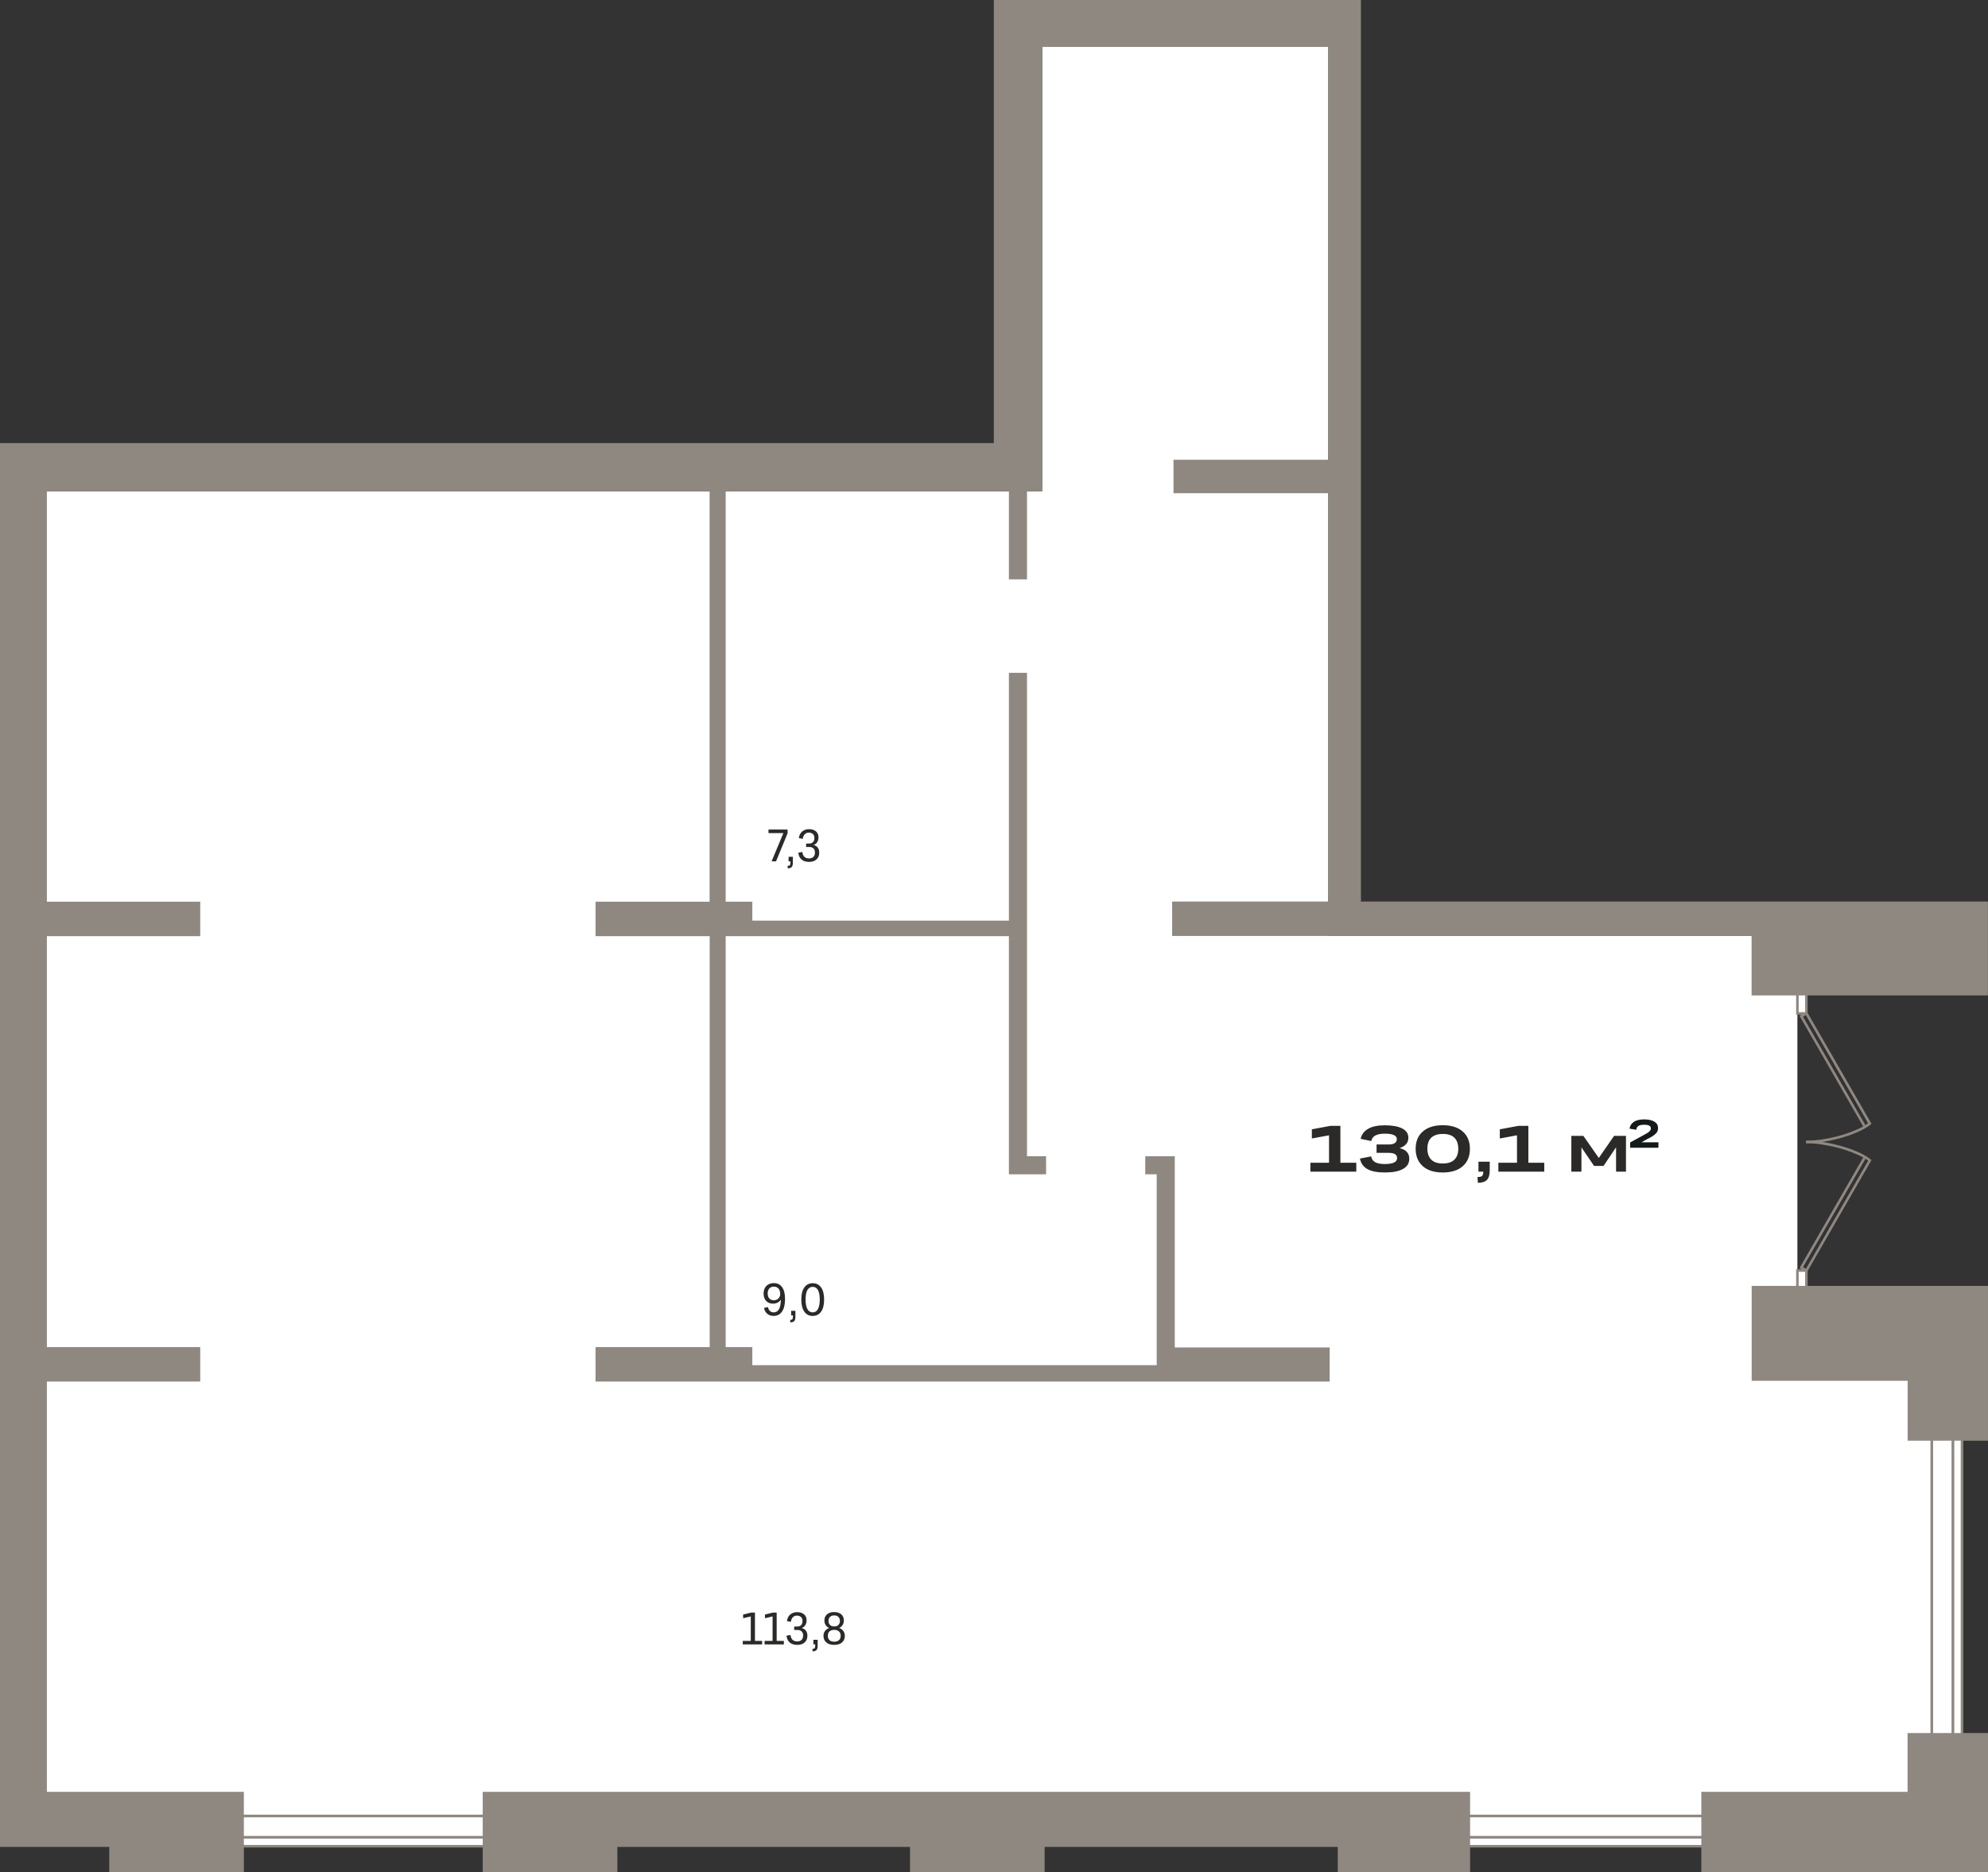 <?xml version="1.0" encoding="utf-8"?>
<!-- Generator: Adobe Illustrator 24.1.2, SVG Export Plug-In . SVG Version: 6.00 Build 0)  -->
<svg version="1.1" id="Слой_1" xmlns="http://www.w3.org/2000/svg" xmlns:xlink="http://www.w3.org/1999/xlink" x="0px" y="0px"
	 viewBox="0 0 2187.2 2059.7" style="enable-background:new 0 0 2187.2 2059.7;" xml:space="preserve">
<rect x="0" y="0" width="2187.2" height="2059.7" fill="#333333" stroke="none"/>
<polygon style="fill-rule:evenodd;clip-rule:evenodd;fill:#FFFFFF;" points="2125.3,1501.4 1977.5,1501.4 1977.5,1029.7 
	1461.4,1029.7 1461.4,733.4 1461.4,540.5 1461.4,51.6 1146.6,51.6 1146.6,540.5 51.2,540.5 51.2,1501.4 51.2,1855.4 51.2,1997.8 
	2125.3,1997.8 "/>
<g>
	<rect x="1977.5" y="1088.2" style="fill-rule:evenodd;clip-rule:evenodd;fill:#FEFEFE;" width="9.9" height="26.7"/>
	<path style="fill:#8F8880;" d="M1988.8,1116.3h-12.7v-29.5h12.7V1116.3z M1978.9,1113.5h7.1v-23.8h-7.1V1113.5z"/>
</g>
<g>
	<rect x="1977.5" y="1397.8" style="fill-rule:evenodd;clip-rule:evenodd;fill:#FEFEFE;" width="9.9" height="26.7"/>
	<path style="fill:#8F8880;" d="M1988.8,1425.9h-12.7v-29.5h12.7V1425.9z M1978.9,1423h7.1v-23.8h-7.1V1423z"/>
</g>
<g>
	<rect x="254.9" y="2021.2" style="fill-rule:evenodd;clip-rule:evenodd;fill:#FEFEFE;" width="292.2" height="9.9"/>
	<path style="fill:#8F8880;" d="M548.5,2032.5h-295v-12.7h295V2032.5z M256.3,2029.7h289.3v-7.1H256.3V2029.7z"/>
</g>
<g>
	<rect x="1594.9" y="2021.2" style="fill-rule:evenodd;clip-rule:evenodd;fill:#FEFEFE;" width="292.2" height="9.9"/>
	<path style="fill:#8F8880;" d="M1888.5,2032.5h-295v-12.7h295V2032.5z M1596.3,2029.7h289.3v-7.1h-289.3V2029.7z"/>
</g>
<g>
	<rect x="1594.9" y="1997.8" style="fill-rule:evenodd;clip-rule:evenodd;fill:#FEFEFE;" width="292.2" height="23.4"/>
	<path style="fill:#8F8880;" d="M1888.5,2022.6h-295v-26.2h295V2022.6z M1596.3,2019.8h289.3v-20.5h-289.3V2019.8z"/>
</g>
<g>
	<rect x="2125.3" y="1563.4" style="fill-rule:evenodd;clip-rule:evenodd;fill:#FEFEFE;" width="23.4" height="385.2"/>
	<path style="fill:#8F8880;" d="M2150.1,1950h-26.2v-388h26.2V1950z M2126.8,1947.2h20.5v-382.3h-20.5V1947.2z"/>
</g>
<g>
	<rect x="254.9" y="1997.8" style="fill-rule:evenodd;clip-rule:evenodd;fill:#FEFEFE;" width="292.2" height="23.4"/>
	<path style="fill:#8F8880;" d="M548.5,2022.6h-295v-26.2h295V2022.6z M256.3,2019.8h289.3v-20.5H256.3V2019.8z"/>
</g>
<g>
	<rect x="2148.7" y="1565.9" style="fill-rule:evenodd;clip-rule:evenodd;fill:#FEFEFE;" width="9.9" height="353.3"/>
	<path style="fill:#8F8880;" d="M2160,1920.6h-12.7v-356.1h12.7V1920.6z M2150.1,1917.8h7.1v-350.4h-7.1V1917.8z"/>
</g>
<path style="fill:#8F8880;" d="M1987.1,1257.7l0-2.8c22.2,0,48.6-7.6,62.8-15.7l-70.1-121.7l8.1-4.6l71.1,123.4l-0.9,0.8
	C2046.7,1246.8,2013.9,1257.7,1987.1,1257.7z M1983.7,1118.6l68.6,119.2c1.1-0.7,2.1-1.4,3-2.1l-68.5-118.9L1983.7,1118.6z"/>
<path style="fill:#8F8880;" d="M1987.9,1399.7l-8.1-4.6l70.1-121.7c-14.2-8-40.6-15.6-62.8-15.7l0-2.8c26.8,0.1,59.6,10.9,71,20.6
	l0.9,0.8L1987.9,1399.7z M1983.7,1394l3.2,1.8l68.5-118.9c-0.9-0.7-1.9-1.4-3-2.1L1983.7,1394z"/>
<path style="fill-rule:evenodd;clip-rule:evenodd;fill:#8F8880;" d="M0,487.5V897v530v36.6v507.7v60.6h120.2v27.8h148.1v-27.8v-15.6
	v-45H51.2v-451.4h169.1v-37.9H51.2v-452.1h169.1V992H51.2V540.5h729.5V992H655.2v37.9h125.6v452.1H655.2v37.9h98.6h73.9h457.1h12.7
	h165.4v-37.5h-170.4v-210.4h-7.3h-12.6H1260v19.9h12.6v210H827.7v-19.9h-29.3v-452.1h18.9h10.3h282.4v242.1v14.6v5.3h40.9v-19.9h-21
	V740.2h-19.9v272.6H827.7V992h-29.3V540.5h311.6v96.9h19.9v-96.9h16.6v-25.8v-27.2V51.6h314.9v454.2h-170.3v36.8h170.3v449.2h-171.8
	v37.9h637.5v65.4h260V991.8h-260h-429.8V51.6V0h-350.9h-53v487.5H51.2H0L0,487.5z M2098.8,1414.7h10.9h77.5V1585h-88.4v-65.9h-171.6
	v-104.4H2098.8L2098.8,1414.7z M2098.8,1906.6h88.4v153.1h-61.3h-27.2h-226.9v-88.4h226.9V1906.6L2098.8,1906.6z M1471.8,2059.7
	v-27.8h-322.5v27.8h-148.1v-27.8H679.2v27.8H531.1v-88.4H658h21.3h321.9h148.1h322.5h140.9h4.7v88.4H1471.8z"/>
<g>
	<path style="fill-rule:evenodd;clip-rule:evenodd;fill:#2C2A28;" d="M1441.7,1289v-9.8h20.5v-30.2l-18.9,3.5v-10.1l20.5-3.8h10.9
		v40.6h17.5v9.8H1441.7L1441.7,1289z M1550.5,1274.8c0,4.9-2.3,8.6-6.9,11.2c-4.6,2.6-11.2,3.9-19.9,3.9c-8.3,0-14.7-1.2-19.2-3.7
		c-4.5-2.5-7.2-6.3-8.3-11.6l12.4-2.4c0.4,2.8,1.8,4.9,4.2,6.3c2.4,1.4,6,2.1,10.8,2.1c9,0,13.5-2.2,13.5-6.5c0-3.9-3.1-5.8-9.3-5.8
		h-13.3v-9.2h13.3c3,0,5.2-0.5,6.7-1.5c1.5-1,2.3-2.5,2.3-4.3c0-4.1-4.4-6.1-13.3-6.1c-8.9,0-13.8,2.7-14.8,8.1l-11.7-2.4
		c1-4.8,3.8-8.5,8.3-11.1c4.5-2.6,10.7-3.8,18.4-3.8c8.2,0,14.6,1.2,19.1,3.5c4.5,2.4,6.7,5.7,6.7,10.1c0,2.8-0.8,5.2-2.5,7.1
		c-1.6,1.9-4.1,3.4-7.2,4.4C1547,1264.8,1550.5,1268.7,1550.5,1274.8L1550.5,1274.8z M1609.3,1283c-5.2,4.6-12.6,6.9-22,6.9
		c-9.4,0-16.7-2.3-21.9-6.9c-5.2-4.6-7.9-11-7.9-19.1c0-8.2,2.6-14.6,7.9-19.1c5.2-4.6,12.6-6.9,21.9-6.9c9.4,0,16.7,2.3,22,6.9
		c5.2,4.6,7.9,10.9,7.9,19.1C1617.2,1272,1614.6,1278.4,1609.3,1283L1609.3,1283z M1587.4,1280c5.6,0,9.9-1.4,12.7-4.2
		c2.9-2.8,4.3-6.8,4.3-12.1c0-5.3-1.5-9.3-4.3-12.1c-2.9-2.8-7.1-4.1-12.7-4.1c-5.6,0-9.8,1.4-12.7,4.1c-2.9,2.8-4.3,6.8-4.3,12.1
		c0,5.3,1.5,9.3,4.3,12.1C1577.6,1278.7,1581.8,1280,1587.4,1280L1587.4,1280z M1626.7,1278h12.3v9.6c0,4.8-1,8.3-3,10.4
		c-2,2.1-5.3,3.2-10,3.3l-0.5-6.4c2.6,0,4.3-0.4,5.1-1.2c0.9-0.8,1.3-2.4,1.3-4.7h-5.3V1278L1626.7,1278z M1648.5,1289v-9.8h20.5
		v-30.2l-18.9,3.5v-10.1l20.5-3.8h10.9v40.6h17.5v9.8H1648.5z"/>
	<polygon style="fill-rule:evenodd;clip-rule:evenodd;fill:#2C2A28;" points="1739.9,1289 1728.8,1289 1728.8,1249.6 1742,1249.6 
		1759,1273.9 1775.8,1249.6 1788.9,1249.6 1788.9,1289 1778,1289 1778,1262.2 1764.2,1282.7 1753.8,1282.7 1739.9,1262.3 	"/>
	<path style="fill-rule:evenodd;clip-rule:evenodd;fill:#141A1A;" d="M1793.6,1256.8l15.2-8.3c2.1-1.1,3.6-2,4.7-2.8
		c1.1-0.8,1.8-1.5,2.2-2.2c0.4-0.6,0.6-1.4,0.6-2.2c0-1.3-0.6-2.3-1.8-2.9c-1.2-0.7-3.1-1-5.6-1c-2.8,0-5,0.4-6.3,1.3
		c-1.4,0.9-2.2,2.3-2.3,4.2l-7.5-1.2c0.5-3.3,2.2-5.8,4.9-7.6s6.5-2.6,11.3-2.6c4.8,0,8.6,0.9,11.2,2.5c2.7,1.7,4,4,4,7
		c0,1.2-0.2,2.2-0.5,3.1c-0.3,0.9-0.9,1.9-1.8,2.8s-2,1.9-3.5,2.9c-1.5,1-3.4,2-5.8,3.2l-6.7,3.7h18.7v6h-31.1V1256.8z"/>
</g>
<path style="fill-rule:evenodd;clip-rule:evenodd;fill:#2C2A28;" d="M817.2,1809.1v-3.9h8.8v-26.9l-8.4,2v-4.1l8.7-2.1h4.3v31.1h7.9
	v3.9H817.2L817.2,1809.1z M841.2,1809.1v-3.9h8.8v-26.9l-8.4,2v-4.1l8.6-2.1h4.3v31.1h7.9v3.9H841.2L841.2,1809.1z M888.3,1799.6
	c0,3.1-1,5.6-3,7.3c-2,1.8-4.7,2.7-8.1,2.7c-3.4,0-6.1-0.8-8.2-2.5c-2.1-1.7-3.3-4.2-3.7-7.6l4.4-0.8c0.6,4.7,3,7.1,7.4,7.1
	c2.1,0,3.7-0.6,4.8-1.7c1.1-1.1,1.7-2.7,1.7-4.7c0-2-0.5-3.5-1.6-4.6c-1.1-1.1-2.6-1.6-4.7-1.6h-3.5v-3.8h3.4c1.8,0,3.2-0.5,4.2-1.6
	c1-1,1.5-2.5,1.5-4.5c0-1.8-0.5-3.3-1.6-4.3c-1.1-1-2.6-1.6-4.5-1.6c-1.8,0-3.3,0.6-4.5,1.8c-1.2,1.2-1.9,2.9-2.2,5.1l-4.3-0.9
	c0.4-3.1,1.6-5.5,3.6-7.2c2-1.7,4.5-2.6,7.6-2.6c3.2,0,5.7,0.8,7.6,2.4c1.9,1.6,2.8,3.8,2.8,6.6c0,2.1-0.5,3.9-1.4,5.3
	c-0.9,1.4-2.2,2.5-4,3.1C886.3,1792.3,888.3,1795.1,888.3,1799.6L888.3,1799.6z M894.8,1804h4.8v6.3c0,2.4-0.4,4.1-1.3,5
	c-0.9,0.9-2.3,1.4-4.3,1.4l-0.2-2.7c1.2,0,2-0.2,2.4-0.7c0.4-0.5,0.7-1.4,0.7-2.7v-1.6h-2V1804L894.8,1804z M917.8,1809.6
	c-3.8,0-6.7-0.9-8.7-2.7c-2-1.8-3.1-4.2-3.1-7.2c0-2.1,0.5-3.9,1.7-5.4c1.1-1.5,2.7-2.6,4.6-3.3c-1.7-0.7-3-1.8-3.9-3.2
	c-0.9-1.4-1.4-3.1-1.4-5c0-2.8,0.9-5.1,2.9-6.8c1.9-1.7,4.5-2.5,7.8-2.5s5.9,0.8,7.9,2.5c1.9,1.7,2.8,3.9,2.8,6.8
	c0,1.9-0.5,3.6-1.4,5c-0.9,1.4-2.2,2.5-3.8,3.2c2,0.7,3.5,1.8,4.6,3.3c1.1,1.5,1.7,3.3,1.7,5.4c0,3-1,5.4-3.1,7.2
	C924.5,1808.7,921.6,1809.6,917.8,1809.6L917.8,1809.6z M924.1,1783.3c0-1.9-0.6-3.4-1.7-4.5c-1.1-1.1-2.7-1.6-4.6-1.6
	c-1.9,0-3.5,0.5-4.6,1.6c-1.1,1.1-1.7,2.6-1.7,4.5c0,1.9,0.6,3.3,1.7,4.4c1.1,1.1,2.6,1.6,4.6,1.6c2,0,3.5-0.5,4.6-1.6
	C923.5,1786.6,924.1,1785.1,924.1,1783.3L924.1,1783.3z M917.8,1806.1c2.2,0,4-0.6,5.2-1.7c1.3-1.1,1.9-2.7,1.9-4.8
	c0-2.1-0.6-3.7-1.9-4.8c-1.3-1.2-3-1.7-5.2-1.7c-2.2,0-4,0.6-5.2,1.7c-1.2,1.1-1.8,2.8-1.8,4.8c0,2,0.6,3.6,1.8,4.8
	C913.8,1805.5,915.6,1806.1,917.8,1806.1z"/>
<path style="fill-rule:evenodd;clip-rule:evenodd;fill:#2C2A28;" d="M863.7,1429.1c0,6-1.1,10.6-3.3,13.8c-2.2,3.2-5.3,4.8-9.4,4.8
	c-2.7,0-5-0.8-6.8-2.3c-1.8-1.5-3.1-3.7-3.6-6.5l4.3-0.9c0.4,1.8,1.1,3.2,2.2,4.3c1.1,1,2.4,1.5,4.1,1.5c5.2,0,7.8-4.7,7.9-14.1
	c-0.8,1.4-2,2.5-3.5,3.3c-1.5,0.8-3.2,1.2-5.1,1.2c-3.2,0-5.7-1-7.6-3c-1.9-2-2.8-4.7-2.8-8.1c0-2.3,0.5-4.4,1.4-6.1
	c0.9-1.7,2.2-3,3.9-4c1.7-0.9,3.6-1.4,5.9-1.4c4,0,7.1,1.5,9.2,4.5C862.7,1419.2,863.7,1423.5,863.7,1429.1L863.7,1429.1z
	 M851.3,1415.5c-2.1,0-3.7,0.7-4.9,2c-1.2,1.4-1.8,3.2-1.8,5.4c0,2.4,0.6,4.3,1.8,5.6c1.2,1.3,2.9,2,5,2c2,0,3.7-0.7,5-2
	c1.3-1.3,2-2.9,2-4.9c0-2.5-0.6-4.5-1.9-6C855.2,1416.2,853.5,1415.5,851.3,1415.5L851.3,1415.5z M870.3,1442.1h4.8v6.3
	c0,2.4-0.4,4.1-1.3,5c-0.9,0.9-2.3,1.4-4.3,1.4l-0.2-2.7c1.2,0,2-0.2,2.4-0.7c0.4-0.5,0.7-1.4,0.7-2.7v-1.6h-2V1442.1L870.3,1442.1z
	 M894.1,1447.7c-4,0-7-1.6-9.2-4.7c-2.2-3.1-3.3-7.6-3.3-13.3c0-5.8,1.1-10.2,3.3-13.3c2.2-3.1,5.3-4.7,9.2-4.7c4,0,7.1,1.6,9.3,4.7
	c2.2,3.1,3.3,7.6,3.3,13.3c0,5.7-1.1,10.2-3.3,13.3C901.2,1446.1,898.1,1447.7,894.1,1447.7L894.1,1447.7z M894.1,1443.8
	c2.6,0,4.5-1.2,5.8-3.6c1.3-2.4,2-5.9,2-10.5c0-4.6-0.7-8.1-2-10.5c-1.3-2.4-3.3-3.5-5.8-3.5c-2.5,0-4.4,1.2-5.8,3.5
	c-1.3,2.4-2,5.9-2,10.5c0,4.6,0.7,8.1,2,10.5C889.7,1442.6,891.6,1443.8,894.1,1443.8z"/>
<path style="fill-rule:evenodd;clip-rule:evenodd;fill:#2C2A28;" d="M866.6,916.5l-12.8,31.1h-4.9l13-31.1h-16.4v-3.9h21V916.5
	L866.6,916.5z M867.6,942.5v5.1h2v1.6c0,1.4-0.2,2.3-0.7,2.7c-0.4,0.4-1.2,0.7-2.4,0.7l0.2,2.7c2,0,3.5-0.5,4.3-1.4
	c0.9-0.9,1.3-2.6,1.3-5v-6.3H867.6L867.6,942.5z M901.3,938.1c0,3.1-1,5.6-3,7.4c-2,1.8-4.7,2.7-8.1,2.7c-3.4,0-6.1-0.8-8.2-2.5
	c-2.1-1.7-3.3-4.2-3.7-7.6l4.4-0.8c0.6,4.7,3,7.1,7.4,7.1c2.1,0,3.7-0.6,4.8-1.7c1.1-1.1,1.7-2.7,1.7-4.7c0-2-0.5-3.5-1.6-4.6
	c-1.1-1.1-2.6-1.6-4.7-1.6h-3.4v-3.8h3.4c1.8,0,3.2-0.5,4.2-1.6c1-1,1.5-2.5,1.5-4.5c0-1.8-0.5-3.3-1.6-4.3c-1.1-1-2.6-1.6-4.5-1.6
	c-1.8,0-3.3,0.6-4.5,1.8c-1.2,1.2-1.9,2.9-2.2,5.1l-4.3-0.9c0.4-3.1,1.6-5.5,3.6-7.2c2-1.7,4.5-2.6,7.6-2.6c3.2,0,5.7,0.8,7.6,2.4
	c1.9,1.6,2.8,3.8,2.8,6.6c0,2.1-0.5,3.9-1.4,5.3c-0.9,1.4-2.2,2.5-4,3.1C899.3,930.7,901.3,933.6,901.3,938.1z"/>
</svg>

